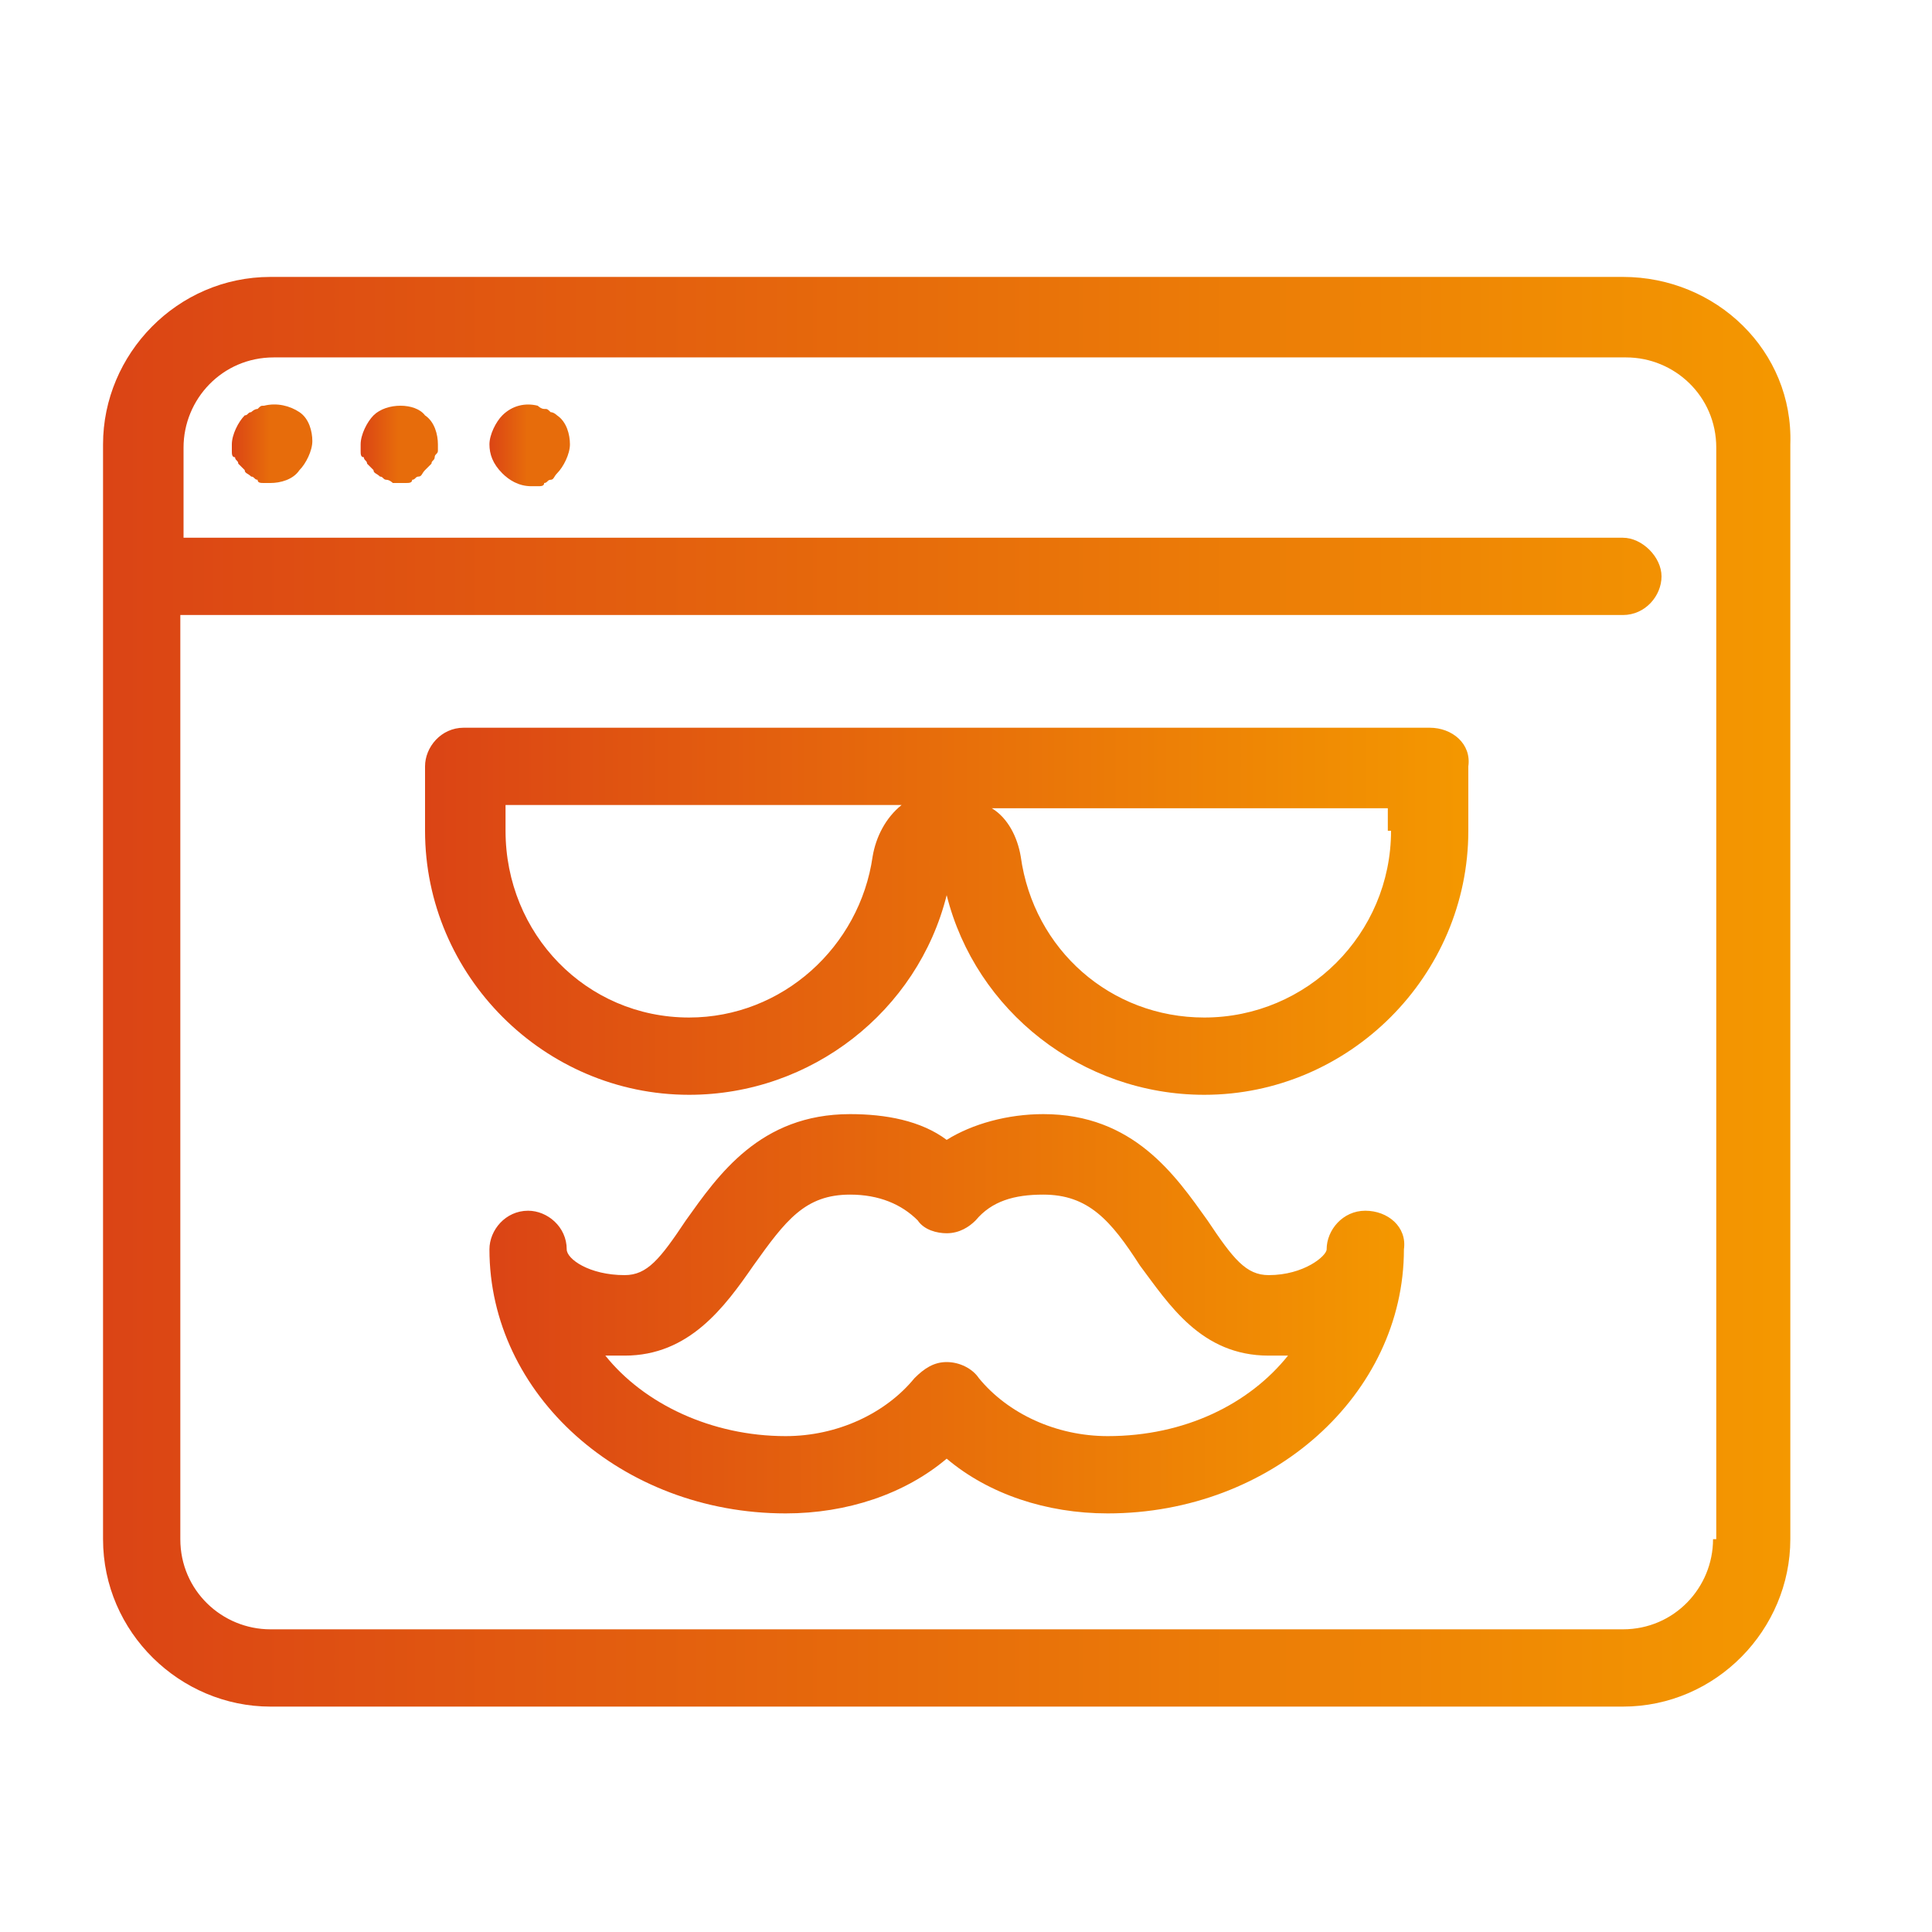<?xml version="1.0" encoding="utf-8"?>
<!-- Generator: Adobe Illustrator 25.3.1, SVG Export Plug-In . SVG Version: 6.00 Build 0)  -->
<svg version="1.1" id="Layer_1" xmlns="http://www.w3.org/2000/svg" xmlns:xlink="http://www.w3.org/1999/xlink" x="0px" y="0px"
	 viewBox="0 0 60 60" style="enable-background:new 0 0 60 60;" xml:space="preserve">
<style type="text/css">
	.st0{fill:url(#SVGID_1_);}
	.st1{fill:url(#SVGID_2_);}
	.st2{fill:url(#SVGID_3_);}
	.st3{fill:url(#SVGID_4_);}
	.st4{fill:url(#SVGID_5_);}
	.st5{fill:url(#SVGID_6_);}
</style>
<g>
	<linearGradient id="SVGID_1_" gradientUnits="userSpaceOnUse" x1="7.19" y1="13.808" x2="9.69" y2="13.808">
		<stop  offset="0" style="stop-color:#DB4415"/>
		<stop  offset="0.472" style="stop-color:#E76C0B"/>
	</linearGradient>
	<path class="st0" d="M8.2,12.6c-0.1,0-0.1,0-0.2,0.1c-0.1,0-0.2,0.1-0.2,0.1c-0.1,0-0.1,0.1-0.2,0.1c-0.2,0.2-0.4,0.6-0.4,0.9
		c0,0.1,0,0.2,0,0.2c0,0.1,0,0.2,0.1,0.2c0,0.1,0.1,0.1,0.1,0.2c0.1,0.1,0.1,0.1,0.2,0.2c0,0.1,0.1,0.1,0.2,0.2
		c0.1,0,0.1,0.1,0.2,0.1C8,15,8.1,15,8.2,15c0.1,0,0.2,0,0.2,0c0.3,0,0.7-0.1,0.9-0.4c0.2-0.2,0.4-0.6,0.4-0.9
		c0-0.3-0.1-0.7-0.4-0.9C9,12.6,8.6,12.5,8.2,12.6z"/>
	<linearGradient id="SVGID_2_" gradientUnits="userSpaceOnUse" x1="11.19" y1="13.817" x2="13.69" y2="13.817">
		<stop  offset="0" style="stop-color:#DB4415"/>
		<stop  offset="0.472" style="stop-color:#E76C0B"/>
	</linearGradient>
	<path class="st1" d="M11.6,12.9c-0.2,0.2-0.4,0.6-0.4,0.9c0,0.1,0,0.2,0,0.2c0,0.1,0,0.2,0.1,0.2c0,0.1,0.1,0.1,0.1,0.2
		c0.1,0.1,0.1,0.1,0.2,0.2c0,0.1,0.1,0.1,0.2,0.2c0.1,0,0.1,0.1,0.2,0.1c0.1,0,0.2,0.1,0.2,0.1c0.1,0,0.2,0,0.2,0s0.2,0,0.2,0
		c0.1,0,0.2,0,0.2-0.1c0.1,0,0.1-0.1,0.2-0.1c0.1,0,0.1-0.1,0.2-0.2c0.1-0.1,0.1-0.1,0.2-0.2c0-0.1,0.1-0.1,0.1-0.2
		c0-0.1,0.1-0.1,0.1-0.2c0-0.1,0-0.2,0-0.2c0-0.3-0.1-0.7-0.4-0.9C12.9,12.5,12,12.5,11.6,12.9z"/>
	<linearGradient id="SVGID_3_" gradientUnits="userSpaceOnUse" x1="15.19" y1="13.808" x2="17.69" y2="13.808">
		<stop  offset="0" style="stop-color:#DB4415"/>
		<stop  offset="0.472" style="stop-color:#E76C0B"/>
	</linearGradient>
	<path class="st2" d="M17.1,12.8c-0.1-0.1-0.1-0.1-0.2-0.1c-0.1,0-0.2-0.1-0.2-0.1c-0.4-0.1-0.8,0-1.1,0.3c-0.2,0.2-0.4,0.6-0.4,0.9
		c0,0.3,0.1,0.6,0.4,0.9c0.2,0.2,0.5,0.4,0.9,0.4c0.1,0,0.2,0,0.2,0c0.1,0,0.2,0,0.2-0.1c0.1,0,0.1-0.1,0.2-0.1
		c0.1,0,0.1-0.1,0.2-0.2c0.2-0.2,0.4-0.6,0.4-0.9c0-0.3-0.1-0.7-0.4-0.9C17.3,12.9,17.2,12.8,17.1,12.8z"/>
	<linearGradient id="SVGID_4_" gradientUnits="userSpaceOnUse" x1="3.19" y1="30.806" x2="55.69" y2="30.806">
		<stop  offset="0" style="stop-color:#DB4415"/>
		<stop  offset="1" style="stop-color:#F49800"/>
	</linearGradient>
	<path class="st3" d="M50.4,8.6h-42c-2.9,0-5.2,2.4-5.2,5.2v34c0,2.9,2.4,5.2,5.2,5.2h42c2.9,0,5.2-2.4,5.2-5.2v-34
		C55.7,10.9,53.3,8.6,50.4,8.6z M53.2,47.8c0,1.5-1.2,2.8-2.8,2.8h-42c-1.5,0-2.8-1.2-2.8-2.8V19.1h44.8c0.7,0,1.2-0.6,1.2-1.2
		s-0.6-1.2-1.2-1.2H5.7v-2.8c0-1.5,1.2-2.8,2.8-2.8h42c1.5,0,2.8,1.2,2.8,2.8V47.8z"/>
	<linearGradient id="SVGID_5_" gradientUnits="userSpaceOnUse" x1="15.19" y1="40.806" x2="43.69" y2="40.806">
		<stop  offset="0" style="stop-color:#DB4415"/>
		<stop  offset="1" style="stop-color:#F49800"/>
	</linearGradient>
	<path class="st4" d="M42.4,37.6c-0.7,0-1.2,0.6-1.2,1.2c0,0.2-0.7,0.8-1.8,0.8c-0.7,0-1.1-0.5-1.9-1.7c-1-1.4-2.3-3.3-5.1-3.3
		c-1.1,0-2.2,0.3-3,0.8c-0.8-0.6-1.9-0.8-3-0.8c-2.8,0-4.1,1.9-5.1,3.3c-0.8,1.2-1.2,1.7-1.9,1.7c-1.1,0-1.8-0.5-1.8-0.8
		c0-0.7-0.6-1.2-1.2-1.2c-0.7,0-1.2,0.6-1.2,1.2c0,4.5,4.1,8.2,9.2,8.2c1.9,0,3.7-0.6,5-1.7c1.3,1.1,3.1,1.7,5,1.7
		c5.1,0,9.2-3.7,9.2-8.2C43.7,38.1,43.1,37.6,42.4,37.6z M34.4,44.6c-1.6,0-3.1-0.7-4-1.8c-0.2-0.3-0.6-0.5-1-0.5
		c-0.4,0-0.7,0.2-1,0.5c-0.9,1.1-2.4,1.8-4,1.8c-2.3,0-4.4-1-5.6-2.5c0.2,0,0.4,0,0.6,0c2,0,3.1-1.5,4-2.8c1-1.4,1.6-2.2,3-2.2
		c0.9,0,1.6,0.3,2.1,0.8c0.2,0.3,0.6,0.4,0.9,0.4c0.4,0,0.7-0.2,0.9-0.4c0.5-0.6,1.2-0.8,2.1-0.8c1.4,0,2.1,0.8,3,2.2
		c0.9,1.2,1.9,2.8,4,2.8c0.2,0,0.4,0,0.6,0C38.8,43.6,36.8,44.6,34.4,44.6z"/>
	<linearGradient id="SVGID_6_" gradientUnits="userSpaceOnUse" x1="13.19" y1="28.306" x2="45.69" y2="28.306">
		<stop  offset="0" style="stop-color:#DB4415"/>
		<stop  offset="1" style="stop-color:#F49800"/>
	</linearGradient>
	<path class="st5" d="M44.4,22.6h-30c-0.7,0-1.2,0.6-1.2,1.2v2c0,4.5,3.7,8.2,8.2,8.2c3.8,0,7.1-2.6,8-6.2c0.9,3.6,4.2,6.2,8,6.2
		c4.5,0,8.2-3.7,8.2-8.2v-2C45.7,23.1,45.1,22.6,44.4,22.6z M27.1,26.6c-0.4,2.8-2.8,5-5.7,5c-3.2,0-5.7-2.6-5.7-5.8v-0.8H28
		C27.5,25.4,27.2,26,27.1,26.6z M43.2,25.8c0,3.2-2.6,5.8-5.8,5.8c-2.9,0-5.3-2.1-5.7-5c-0.1-0.6-0.4-1.2-0.9-1.5h12.3V25.8z"/>
</g>
</svg>
